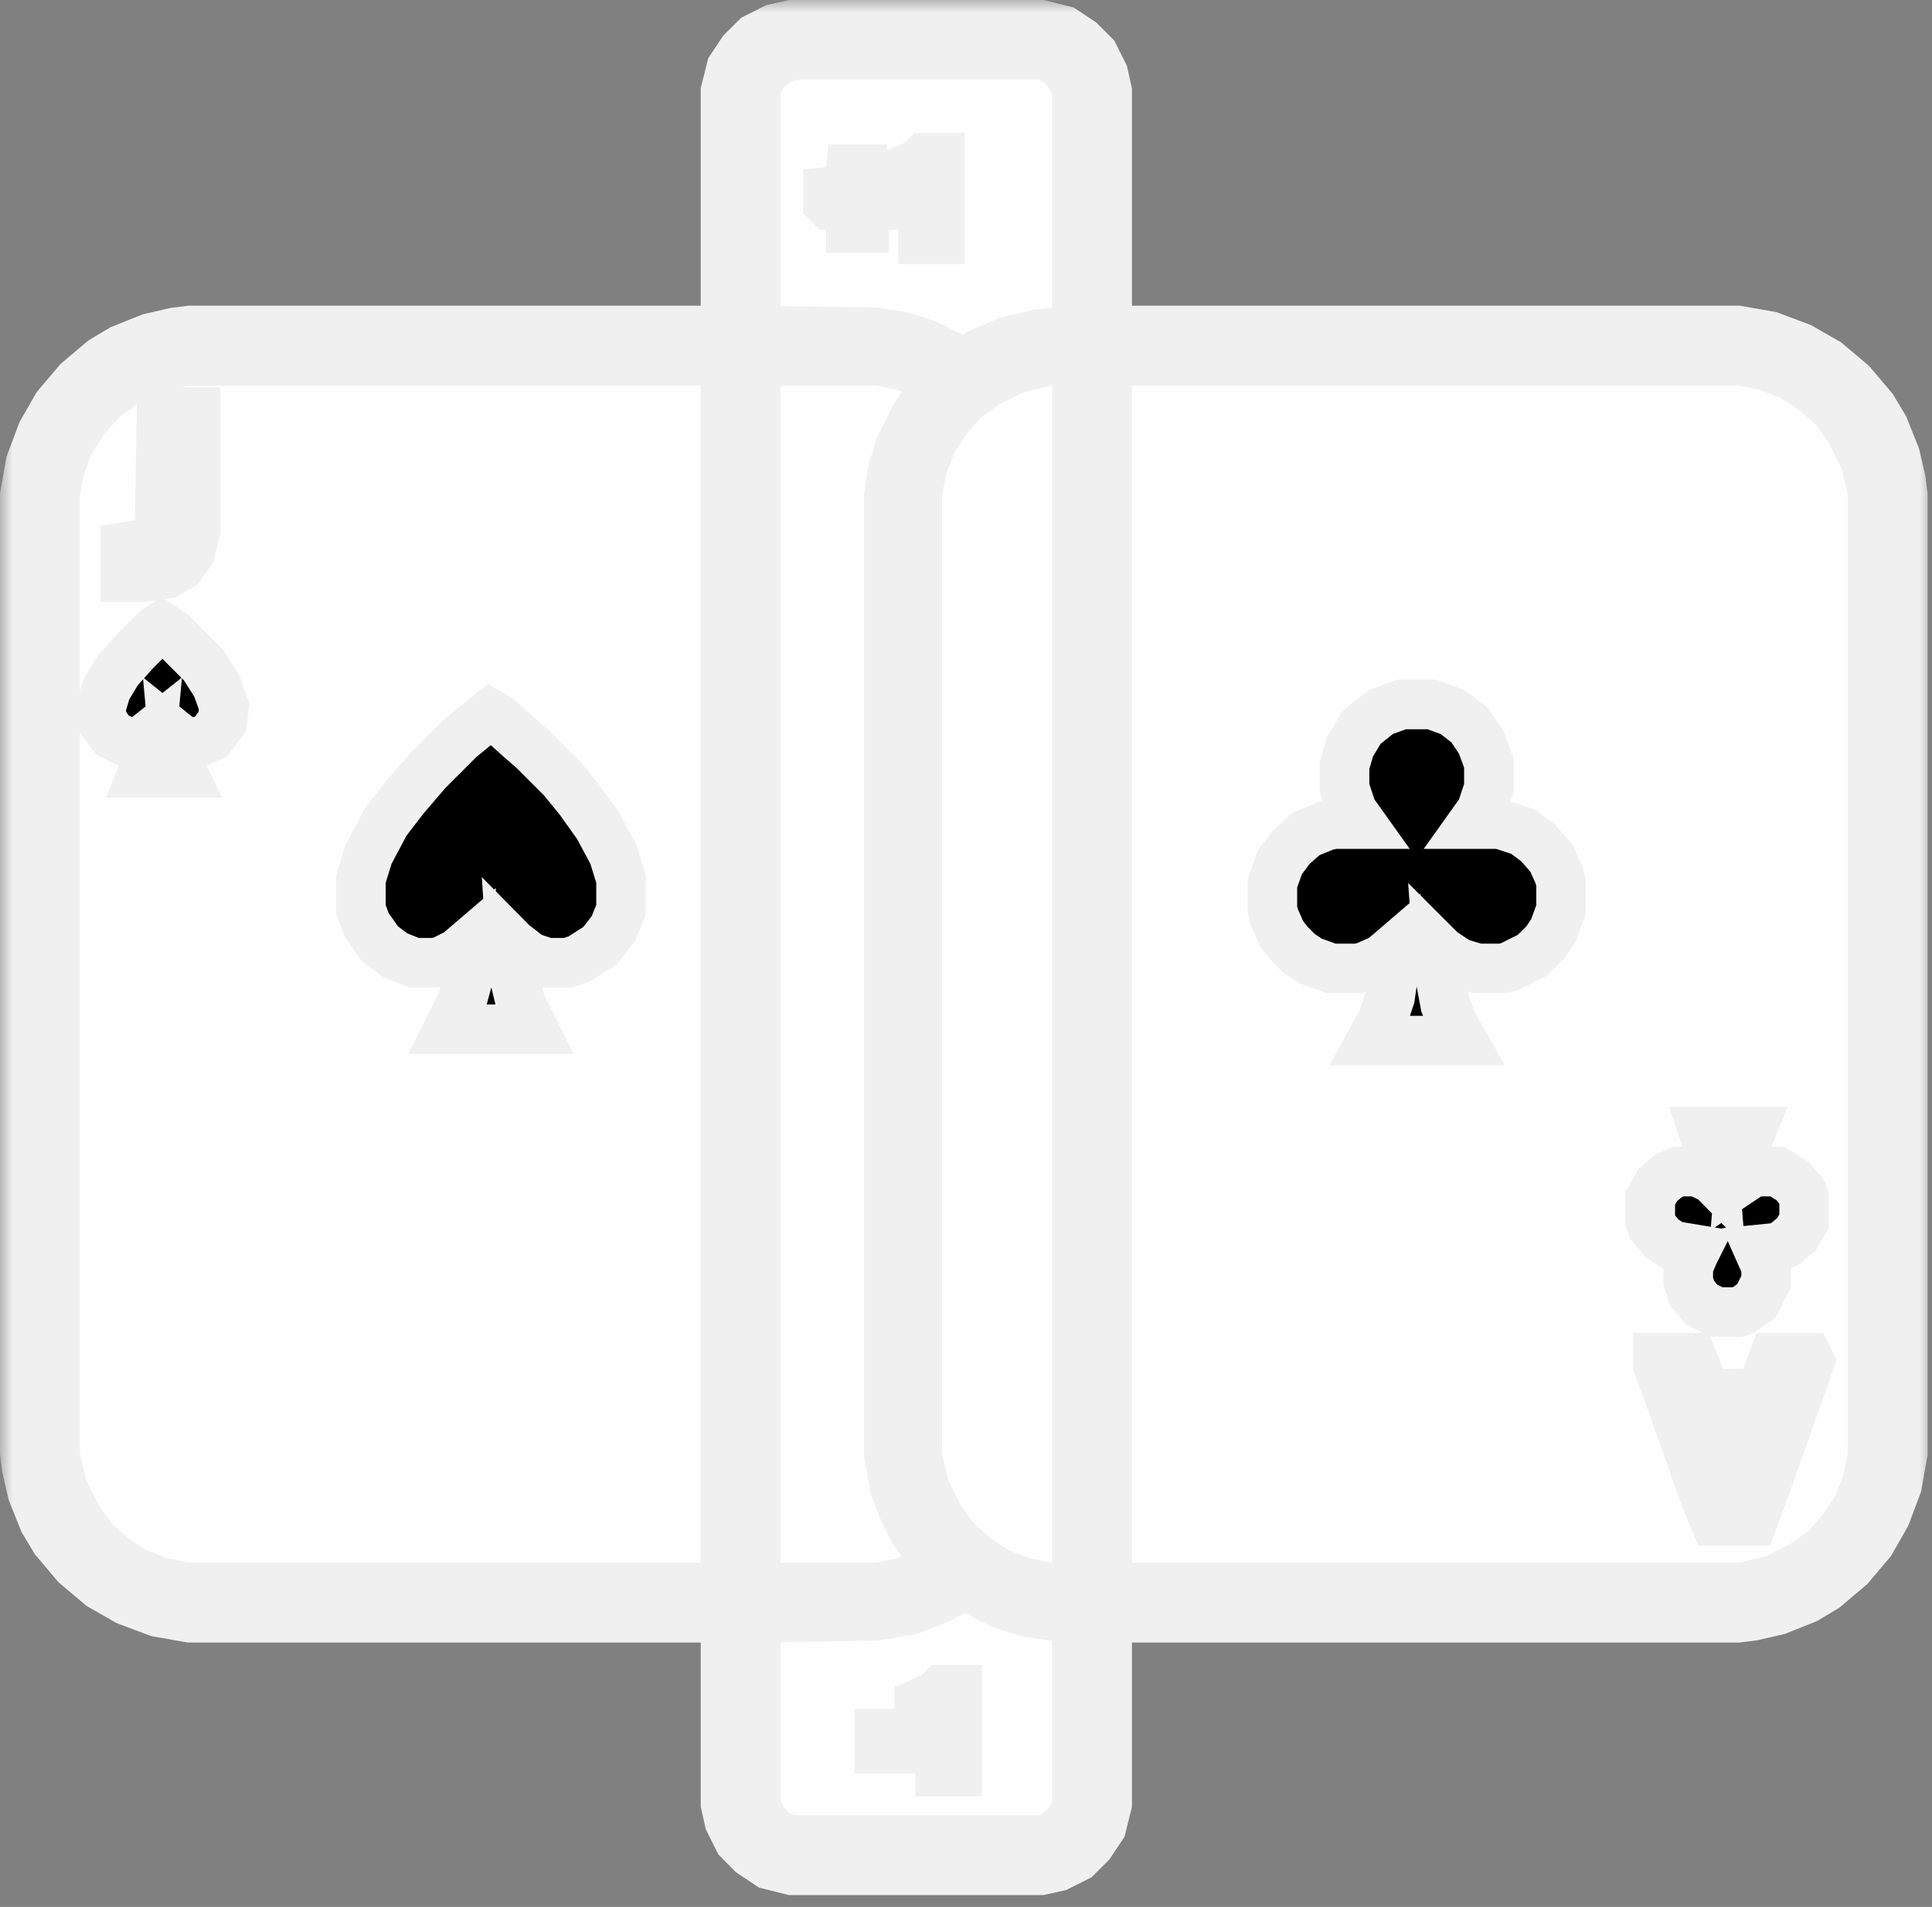 <svg xmlns="http://www.w3.org/2000/svg" width="78" height="77" viewBox="0 0 78 77" fill="none"><rect x="0" y="0" width="78" height="77" fill="#808080" stroke="none"/><mask id="path-1-outside-1_2540_1693" maskUnits="userSpaceOnUse" x="0" y="0" width="78" height="77" fill="black"><rect fill="white" width="78" height="77"></rect><path d="M31.973 1H42.017L42.937 1.23L43.627 1.69L44.163 2.227L44.547 2.993L44.7 3.683V13.343H70.153L71.457 13.573L72.683 14.033L73.757 14.647L74.753 15.49L75.597 16.487L76.057 17.253L76.517 18.403L76.747 19.4L76.823 20.013V58.653L76.593 59.957L76.133 61.183L75.52 62.257L74.677 63.253L73.68 64.097L72.913 64.557L71.763 65.017L70.767 65.247L70.153 65.323H44.7V72.837L44.47 73.757L44.01 74.447L43.473 74.983L42.707 75.367L42.017 75.52H31.973L31.053 75.29L30.363 74.83L29.827 74.293L29.443 73.527L29.29 72.837V65.323H7.67L6.367 65.093L5.14 64.633L4.067 64.02L3.07 63.177L2.227 62.18L1.767 61.413L1.307 60.263L1.077 59.267L1 58.653V20.013L1.23 18.71L1.69 17.483L2.303 16.41L3.147 15.413L4.143 14.57L4.91 14.11L6.06 13.65L7.057 13.42L7.67 13.343H29.29V3.683L29.52 2.763L29.98 2.073L30.517 1.537L31.283 1.153L31.973 1Z"></path><path d="M44.7 14.57H70.307L71.38 14.8L72.377 15.183L73.297 15.797L74.063 16.487L74.677 17.33L75.29 18.557L75.597 19.86V58.807L75.367 59.88L74.983 60.877L74.37 61.797L73.68 62.563L72.837 63.177L71.61 63.79L70.307 64.097H44.7V14.57Z"></path><path d="M7.517 14.57H29.29V64.097H7.517L6.443 63.867L5.447 63.483L4.527 62.87L3.76 62.18L3.147 61.337L2.533 60.11L2.227 58.807V19.86L2.457 18.787L2.84 17.79L3.453 16.87L4.143 16.103L4.987 15.49L6.213 14.877L7.517 14.57Z"></path><path d="M42.323 14.57H43.473V64.097H42.323L41.25 63.867L40.253 63.483L39.333 62.87L38.567 62.18L37.953 61.337L37.34 60.11L37.033 58.807V19.86L37.263 18.787L37.647 17.79L38.26 16.87L38.95 16.103L39.793 15.49L41.02 14.877L42.323 14.57Z"></path><path d="M30.517 14.57H35.5L36.573 14.8L37.57 15.183L37.877 15.413L37.723 15.72L36.957 16.793L36.343 18.02L36.037 19.017L35.883 20.013V58.653L36.113 60.033L36.497 61.03L36.88 61.797L37.493 62.64L37.877 63.1L37.8 63.33L36.573 63.867L35.5 64.097H30.517V14.57Z"></path><path d="M31.897 2.227H42.17L42.783 2.533L43.243 3.07L43.473 3.607V13.343L41.863 13.497L40.637 13.803L39.563 14.263L38.95 14.647L38.567 14.493L37.34 13.88L36.343 13.573L35.347 13.42L30.517 13.343V3.53L30.823 2.917L31.36 2.457L31.897 2.227Z"></path><path d="M38.873 64.02L39.257 64.173L40.483 64.787L41.48 65.093L42.477 65.247L43.473 65.323V72.99L43.167 73.603L42.553 74.14L42.093 74.293H31.82L31.207 73.987L30.747 73.45L30.517 72.913V65.323L35.347 65.247L36.727 65.017L37.723 64.633L38.49 64.25L38.873 64.02Z"></path><path d="M56.583 28.447H57.81L58.653 28.753L59.343 29.29L59.803 29.98L60.11 30.823V31.82L59.803 32.74L59.42 33.277H60.57L61.49 33.583L62.103 34.043L62.64 34.657L62.947 35.347L63.023 35.653V36.727L62.717 37.57L62.41 38.03L61.873 38.567L60.953 39.027L60.647 39.103H59.65L58.883 38.873L58.193 38.413L58.04 38.26L58.117 39.333L58.347 40.56L58.73 41.48L59.037 42.017H55.357L55.817 41.173L56.123 40.253L56.353 38.643V38.26L55.817 38.72L55.127 39.027L54.82 39.103H53.747L52.903 38.797L52.443 38.49L52.06 38.107L51.753 37.723L51.447 37.033L51.37 36.727V35.653L51.677 34.81L52.137 34.197L52.75 33.66L53.517 33.353L53.823 33.277H54.973L54.59 32.74L54.283 31.82V30.9L54.513 30.133L54.973 29.367L55.74 28.753L56.583 28.447Z"></path><path d="M19.783 28.83L20.167 29.06L20.933 29.75L21.547 30.287L22.697 31.437L23.387 32.28L24.153 33.353L24.767 34.503L25.073 35.5V36.727L24.767 37.493L24.23 38.183L23.387 38.72L22.927 38.873H22.083L21.393 38.643L20.703 38.107L20.627 38.03L20.703 39.18L21.01 40.483L21.547 41.557H18.097L18.633 40.483L18.863 39.64L19.017 38.567V38.03L18.48 38.49L17.867 38.797L17.56 38.873H16.717L15.95 38.567L15.337 38.107L14.8 37.34L14.57 36.727V35.5L14.877 34.503L15.567 33.2L16.333 32.203L17.253 31.13L18.557 29.827L19.4 29.137L19.783 28.83Z"></path><path d="M68.773 45.697H70.69L70.537 46.08L70.307 46.77L70.23 47.69L70.69 47.383L70.92 47.307H71.763L72.377 47.69L72.76 48.15L72.837 48.38V49.3L72.53 49.837L72.07 50.22L71.763 50.373L70.997 50.45L71.303 51.14V51.753L70.92 52.52L70.383 52.903L70.153 52.98H69.31L68.697 52.673L68.313 52.213L68.16 51.753V51.14L68.39 50.603L68.467 50.45L67.547 50.297L67.087 49.99L66.703 49.53L66.627 49.3V48.38L66.933 47.843L67.393 47.46L67.777 47.307H68.543L69.157 47.613L69.233 47.69L69.157 46.77L68.85 45.927L68.773 45.697Z"></path><path d="M66.933 54.82H68.313L68.62 55.587L68.773 56.277H71.15L71.38 55.433L71.61 54.82H72.99L73.067 54.973L71.687 58.883L70.767 61.413H69.233L68.85 60.493L67.547 56.813L66.933 55.127V54.82Z"></path><path d="M6.52 25.303L6.98 25.61L8.207 26.837L8.743 27.68L9.05 28.523L8.973 29.137L8.513 29.75L7.977 29.98L7.363 29.903L6.98 29.597L7.057 30.44L7.287 31.053L7.363 31.207H5.753L6.06 30.44L6.137 29.597L5.753 29.903L5.14 29.98L4.527 29.673L4.143 29.137L4.067 28.6L4.297 27.833L4.757 27.067L5.447 26.3L6.29 25.457L6.52 25.303Z"></path><path d="M6.52 16.64H7.9V21.393L7.67 22.313L7.287 22.85L6.75 23.157L5.753 23.31H5.063V22.083L6.06 21.93L6.367 21.623L6.443 21.317L6.52 16.64Z"></path><path d="M38.03 68.237H38.643V71.533H37.953V69.157L37.34 69.463H37.11V68.773L37.8 68.467L38.03 68.237Z"></path><path d="M37.34 6.367H37.953V9.663H37.263V7.287L36.65 7.593H36.42V6.903L37.11 6.597L37.34 6.367Z"></path><path d="M34.35 6.827H34.887L34.963 7.67L35.807 7.747V8.283H34.887V9.203H34.35V8.283H33.507L33.43 8.207V7.747L34.273 7.67L34.35 6.827Z"></path><path d="M69.233 57.427H70.767L70.69 57.963L70 59.957L69.847 59.727L69.157 57.503L69.233 57.427Z"></path><path d="M35.5 70H36.88V70.613H35.5V70Z"></path></mask><path d="M31.973 1H42.017L42.937 1.23L43.627 1.69L44.163 2.227L44.547 2.993L44.7 3.683V13.343H70.153L71.457 13.573L72.683 14.033L73.757 14.647L74.753 15.49L75.597 16.487L76.057 17.253L76.517 18.403L76.747 19.4L76.823 20.013V58.653L76.593 59.957L76.133 61.183L75.52 62.257L74.677 63.253L73.68 64.097L72.913 64.557L71.763 65.017L70.767 65.247L70.153 65.323H44.7V72.837L44.47 73.757L44.01 74.447L43.473 74.983L42.707 75.367L42.017 75.52H31.973L31.053 75.29L30.363 74.83L29.827 74.293L29.443 73.527L29.29 72.837V65.323H7.67L6.367 65.093L5.14 64.633L4.067 64.02L3.07 63.177L2.227 62.18L1.767 61.413L1.307 60.263L1.077 59.267L1 58.653V20.013L1.23 18.71L1.69 17.483L2.303 16.41L3.147 15.413L4.143 14.57L4.91 14.11L6.06 13.65L7.057 13.42L7.67 13.343H29.29V3.683L29.52 2.763L29.98 2.073L30.517 1.537L31.283 1.153L31.973 1Z" fill="black"></path><path d="M44.7 14.57H70.307L71.38 14.8L72.377 15.183L73.297 15.797L74.063 16.487L74.677 17.33L75.29 18.557L75.597 19.86V58.807L75.367 59.88L74.983 60.877L74.37 61.797L73.68 62.563L72.837 63.177L71.61 63.79L70.307 64.097H44.7V14.57Z" fill="#FEFEFE"></path><path d="M7.517 14.57H29.29V64.097H7.517L6.443 63.867L5.447 63.483L4.527 62.87L3.76 62.18L3.147 61.337L2.533 60.11L2.227 58.807V19.86L2.457 18.787L2.84 17.79L3.453 16.87L4.143 16.103L4.987 15.49L6.213 14.877L7.517 14.57Z" fill="#FEFEFE"></path><path d="M42.323 14.57H43.473V64.097H42.323L41.25 63.867L40.253 63.483L39.333 62.87L38.567 62.18L37.953 61.337L37.34 60.11L37.033 58.807V19.86L37.263 18.787L37.647 17.79L38.26 16.87L38.95 16.103L39.793 15.49L41.02 14.877L42.323 14.57Z" fill="#FEFEFE"></path><path d="M30.517 14.57H35.5L36.573 14.8L37.57 15.183L37.877 15.413L37.723 15.72L36.957 16.793L36.343 18.02L36.037 19.017L35.883 20.013V58.653L36.113 60.033L36.497 61.03L36.88 61.797L37.493 62.64L37.877 63.1L37.8 63.33L36.573 63.867L35.5 64.097H30.517V14.57Z" fill="#FEFEFE"></path><path d="M31.897 2.227H42.17L42.783 2.533L43.243 3.07L43.473 3.607V13.343L41.863 13.497L40.637 13.803L39.563 14.263L38.95 14.647L38.567 14.493L37.34 13.88L36.343 13.573L35.347 13.42L30.517 13.343V3.53L30.823 2.917L31.36 2.457L31.897 2.227Z" fill="#FEFEFE"></path><path d="M38.873 64.02L39.257 64.173L40.483 64.787L41.48 65.093L42.477 65.247L43.473 65.323V72.99L43.167 73.603L42.553 74.14L42.093 74.293H31.82L31.207 73.987L30.747 73.45L30.517 72.913V65.323L35.347 65.247L36.727 65.017L37.723 64.633L38.49 64.25L38.873 64.02Z" fill="#FEFEFE"></path><path d="M56.583 28.447H57.81L58.653 28.753L59.343 29.29L59.803 29.98L60.11 30.823V31.82L59.803 32.74L59.42 33.277H60.57L61.49 33.583L62.103 34.043L62.64 34.657L62.947 35.347L63.023 35.653V36.727L62.717 37.57L62.41 38.03L61.873 38.567L60.953 39.027L60.647 39.103H59.65L58.883 38.873L58.193 38.413L58.04 38.26L58.117 39.333L58.347 40.56L58.73 41.48L59.037 42.017H55.357L55.817 41.173L56.123 40.253L56.353 38.643V38.26L55.817 38.72L55.127 39.027L54.82 39.103H53.747L52.903 38.797L52.443 38.49L52.06 38.107L51.753 37.723L51.447 37.033L51.37 36.727V35.653L51.677 34.81L52.137 34.197L52.75 33.66L53.517 33.353L53.823 33.277H54.973L54.59 32.74L54.283 31.82V30.9L54.513 30.133L54.973 29.367L55.74 28.753L56.583 28.447Z" fill="black"></path><path d="M19.783 28.83L20.167 29.06L20.933 29.75L21.547 30.287L22.697 31.437L23.387 32.28L24.153 33.353L24.767 34.503L25.073 35.5V36.727L24.767 37.493L24.23 38.183L23.387 38.72L22.927 38.873H22.083L21.393 38.643L20.703 38.107L20.627 38.03L20.703 39.18L21.01 40.483L21.547 41.557H18.097L18.633 40.483L18.863 39.64L19.017 38.567V38.03L18.48 38.49L17.867 38.797L17.56 38.873H16.717L15.95 38.567L15.337 38.107L14.8 37.34L14.57 36.727V35.5L14.877 34.503L15.567 33.2L16.333 32.203L17.253 31.13L18.557 29.827L19.4 29.137L19.783 28.83Z" fill="black"></path><path d="M68.773 45.697H70.69L70.537 46.08L70.307 46.77L70.23 47.69L70.69 47.383L70.92 47.307H71.763L72.377 47.69L72.76 48.15L72.837 48.38V49.3L72.53 49.837L72.07 50.22L71.763 50.373L70.997 50.45L71.303 51.14V51.753L70.92 52.52L70.383 52.903L70.153 52.98H69.31L68.697 52.673L68.313 52.213L68.16 51.753V51.14L68.39 50.603L68.467 50.45L67.547 50.297L67.087 49.99L66.703 49.53L66.627 49.3V48.38L66.933 47.843L67.393 47.46L67.777 47.307H68.543L69.157 47.613L69.233 47.69L69.157 46.77L68.85 45.927L68.773 45.697Z" fill="black"></path><path d="M66.933 54.82H68.313L68.62 55.587L68.773 56.277H71.15L71.38 55.433L71.61 54.82H72.99L73.067 54.973L71.687 58.883L70.767 61.413H69.233L68.85 60.493L67.547 56.813L66.933 55.127V54.82Z" fill="black"></path><path d="M6.52 25.303L6.98 25.61L8.207 26.837L8.743 27.68L9.05 28.523L8.973 29.137L8.513 29.75L7.977 29.98L7.363 29.903L6.98 29.597L7.057 30.44L7.287 31.053L7.363 31.207H5.753L6.06 30.44L6.137 29.597L5.753 29.903L5.14 29.98L4.527 29.673L4.143 29.137L4.067 28.6L4.297 27.833L4.757 27.067L5.447 26.3L6.29 25.457L6.52 25.303Z" fill="black"></path><path d="M6.52 16.64H7.9V21.393L7.67 22.313L7.287 22.85L6.75 23.157L5.753 23.31H5.063V22.083L6.06 21.93L6.367 21.623L6.443 21.317L6.52 16.64Z" fill="black"></path><path d="M38.03 68.237H38.643V71.533H37.953V69.157L37.34 69.463H37.11V68.773L37.8 68.467L38.03 68.237Z" fill="black"></path><path d="M37.34 6.367H37.953V9.663H37.263V7.287L36.65 7.593H36.42V6.903L37.11 6.597L37.34 6.367Z" fill="black"></path><path d="M34.35 6.827H34.887L34.963 7.67L35.807 7.747V8.283H34.887V9.203H34.35V8.283H33.507L33.43 8.207V7.747L34.273 7.67L34.35 6.827Z" fill="black"></path><path d="M69.233 57.427H70.767L70.69 57.963L70 59.957L69.847 59.727L69.157 57.503L69.233 57.427Z" fill="#FEFEFE"></path><path d="M35.5 70H36.88V70.613H35.5V70Z" fill="black"></path><path d="M31.973 1H42.017L42.937 1.23L43.627 1.69L44.163 2.227L44.547 2.993L44.7 3.683V13.343H70.153L71.457 13.573L72.683 14.033L73.757 14.647L74.753 15.49L75.597 16.487L76.057 17.253L76.517 18.403L76.747 19.4L76.823 20.013V58.653L76.593 59.957L76.133 61.183L75.52 62.257L74.677 63.253L73.68 64.097L72.913 64.557L71.763 65.017L70.767 65.247L70.153 65.323H44.7V72.837L44.47 73.757L44.01 74.447L43.473 74.983L42.707 75.367L42.017 75.52H31.973L31.053 75.29L30.363 74.83L29.827 74.293L29.443 73.527L29.29 72.837V65.323H7.67L6.367 65.093L5.14 64.633L4.067 64.02L3.07 63.177L2.227 62.18L1.767 61.413L1.307 60.263L1.077 59.267L1 58.653V20.013L1.23 18.71L1.69 17.483L2.303 16.41L3.147 15.413L4.143 14.57L4.91 14.11L6.06 13.65L7.057 13.42L7.67 13.343H29.29V3.683L29.52 2.763L29.98 2.073L30.517 1.537L31.283 1.153L31.973 1Z" stroke="#F0F0F0" stroke-width="2" mask="url(#path-1-outside-1_2540_1693)"></path><path d="M44.7 14.57H70.307L71.38 14.8L72.377 15.183L73.297 15.797L74.063 16.487L74.677 17.33L75.29 18.557L75.597 19.86V58.807L75.367 59.88L74.983 60.877L74.37 61.797L73.68 62.563L72.837 63.177L71.61 63.79L70.307 64.097H44.7V14.57Z" stroke="#F0F0F0" stroke-width="2" mask="url(#path-1-outside-1_2540_1693)"></path><path d="M7.517 14.57H29.29V64.097H7.517L6.443 63.867L5.447 63.483L4.527 62.87L3.76 62.18L3.147 61.337L2.533 60.11L2.227 58.807V19.86L2.457 18.787L2.84 17.79L3.453 16.87L4.143 16.103L4.987 15.49L6.213 14.877L7.517 14.57Z" stroke="#F0F0F0" stroke-width="2" mask="url(#path-1-outside-1_2540_1693)"></path><path d="M42.323 14.57H43.473V64.097H42.323L41.25 63.867L40.253 63.483L39.333 62.87L38.567 62.18L37.953 61.337L37.34 60.11L37.033 58.807V19.86L37.263 18.787L37.647 17.79L38.26 16.87L38.95 16.103L39.793 15.49L41.02 14.877L42.323 14.57Z" stroke="#F0F0F0" stroke-width="2" mask="url(#path-1-outside-1_2540_1693)"></path><path d="M30.517 14.57H35.5L36.573 14.8L37.57 15.183L37.877 15.413L37.723 15.72L36.957 16.793L36.343 18.02L36.037 19.017L35.883 20.013V58.653L36.113 60.033L36.497 61.03L36.88 61.797L37.493 62.64L37.877 63.1L37.8 63.33L36.573 63.867L35.5 64.097H30.517V14.57Z" stroke="#F0F0F0" stroke-width="2" mask="url(#path-1-outside-1_2540_1693)"></path><path d="M31.897 2.227H42.17L42.783 2.533L43.243 3.07L43.473 3.607V13.343L41.863 13.497L40.637 13.803L39.563 14.263L38.95 14.647L38.567 14.493L37.34 13.88L36.343 13.573L35.347 13.42L30.517 13.343V3.53L30.823 2.917L31.36 2.457L31.897 2.227Z" stroke="#F0F0F0" stroke-width="2" mask="url(#path-1-outside-1_2540_1693)"></path><path d="M38.873 64.02L39.257 64.173L40.483 64.787L41.48 65.093L42.477 65.247L43.473 65.323V72.99L43.167 73.603L42.553 74.14L42.093 74.293H31.82L31.207 73.987L30.747 73.45L30.517 72.913V65.323L35.347 65.247L36.727 65.017L37.723 64.633L38.49 64.25L38.873 64.02Z" stroke="#F0F0F0" stroke-width="2" mask="url(#path-1-outside-1_2540_1693)"></path><path d="M56.583 28.447H57.81L58.653 28.753L59.343 29.29L59.803 29.98L60.11 30.823V31.82L59.803 32.74L59.42 33.277H60.57L61.49 33.583L62.103 34.043L62.64 34.657L62.947 35.347L63.023 35.653V36.727L62.717 37.57L62.41 38.03L61.873 38.567L60.953 39.027L60.647 39.103H59.65L58.883 38.873L58.193 38.413L58.04 38.26L58.117 39.333L58.347 40.56L58.73 41.48L59.037 42.017H55.357L55.817 41.173L56.123 40.253L56.353 38.643V38.26L55.817 38.72L55.127 39.027L54.82 39.103H53.747L52.903 38.797L52.443 38.49L52.06 38.107L51.753 37.723L51.447 37.033L51.37 36.727V35.653L51.677 34.81L52.137 34.197L52.75 33.66L53.517 33.353L53.823 33.277H54.973L54.59 32.74L54.283 31.82V30.9L54.513 30.133L54.973 29.367L55.74 28.753L56.583 28.447Z" stroke="#F0F0F0" stroke-width="2" mask="url(#path-1-outside-1_2540_1693)"></path><path d="M19.783 28.83L20.167 29.06L20.933 29.75L21.547 30.287L22.697 31.437L23.387 32.28L24.153 33.353L24.767 34.503L25.073 35.5V36.727L24.767 37.493L24.23 38.183L23.387 38.72L22.927 38.873H22.083L21.393 38.643L20.703 38.107L20.627 38.03L20.703 39.18L21.01 40.483L21.547 41.557H18.097L18.633 40.483L18.863 39.64L19.017 38.567V38.03L18.48 38.49L17.867 38.797L17.56 38.873H16.717L15.95 38.567L15.337 38.107L14.8 37.34L14.57 36.727V35.5L14.877 34.503L15.567 33.2L16.333 32.203L17.253 31.13L18.557 29.827L19.4 29.137L19.783 28.83Z" stroke="#F0F0F0" stroke-width="2" mask="url(#path-1-outside-1_2540_1693)"></path><path d="M68.773 45.697H70.69L70.537 46.08L70.307 46.77L70.23 47.69L70.69 47.383L70.92 47.307H71.763L72.377 47.69L72.76 48.15L72.837 48.38V49.3L72.53 49.837L72.07 50.22L71.763 50.373L70.997 50.45L71.303 51.14V51.753L70.92 52.52L70.383 52.903L70.153 52.98H69.31L68.697 52.673L68.313 52.213L68.16 51.753V51.14L68.39 50.603L68.467 50.45L67.547 50.297L67.087 49.99L66.703 49.53L66.627 49.3V48.38L66.933 47.843L67.393 47.46L67.777 47.307H68.543L69.157 47.613L69.233 47.69L69.157 46.77L68.85 45.927L68.773 45.697Z" stroke="#F0F0F0" stroke-width="2" mask="url(#path-1-outside-1_2540_1693)"></path><path d="M66.933 54.82H68.313L68.62 55.587L68.773 56.277H71.15L71.38 55.433L71.61 54.82H72.99L73.067 54.973L71.687 58.883L70.767 61.413H69.233L68.85 60.493L67.547 56.813L66.933 55.127V54.82Z" stroke="#F0F0F0" stroke-width="2" mask="url(#path-1-outside-1_2540_1693)"></path><path d="M6.52 25.303L6.98 25.61L8.207 26.837L8.743 27.68L9.05 28.523L8.973 29.137L8.513 29.75L7.977 29.98L7.363 29.903L6.98 29.597L7.057 30.44L7.287 31.053L7.363 31.207H5.753L6.06 30.44L6.137 29.597L5.753 29.903L5.14 29.98L4.527 29.673L4.143 29.137L4.067 28.6L4.297 27.833L4.757 27.067L5.447 26.3L6.29 25.457L6.52 25.303Z" stroke="#F0F0F0" stroke-width="2" mask="url(#path-1-outside-1_2540_1693)"></path><path d="M6.52 16.64H7.9V21.393L7.67 22.313L7.287 22.85L6.75 23.157L5.753 23.31H5.063V22.083L6.06 21.93L6.367 21.623L6.443 21.317L6.52 16.64Z" stroke="#F0F0F0" stroke-width="2" mask="url(#path-1-outside-1_2540_1693)"></path><path d="M38.03 68.237H38.643V71.533H37.953V69.157L37.34 69.463H37.11V68.773L37.8 68.467L38.03 68.237Z" stroke="#F0F0F0" stroke-width="2" mask="url(#path-1-outside-1_2540_1693)"></path><path d="M37.34 6.367H37.953V9.663H37.263V7.287L36.65 7.593H36.42V6.903L37.11 6.597L37.34 6.367Z" stroke="#F0F0F0" stroke-width="2" mask="url(#path-1-outside-1_2540_1693)"></path><path d="M34.35 6.827H34.887L34.963 7.67L35.807 7.747V8.283H34.887V9.203H34.35V8.283H33.507L33.43 8.207V7.747L34.273 7.67L34.35 6.827Z" stroke="#F0F0F0" stroke-width="2" mask="url(#path-1-outside-1_2540_1693)"></path><path d="M69.233 57.427H70.767L70.69 57.963L70 59.957L69.847 59.727L69.157 57.503L69.233 57.427Z" stroke="#F0F0F0" stroke-width="2" mask="url(#path-1-outside-1_2540_1693)"></path><path d="M35.5 70H36.88V70.613H35.5V70Z" stroke="#F0F0F0" stroke-width="2" mask="url(#path-1-outside-1_2540_1693)"></path></svg>